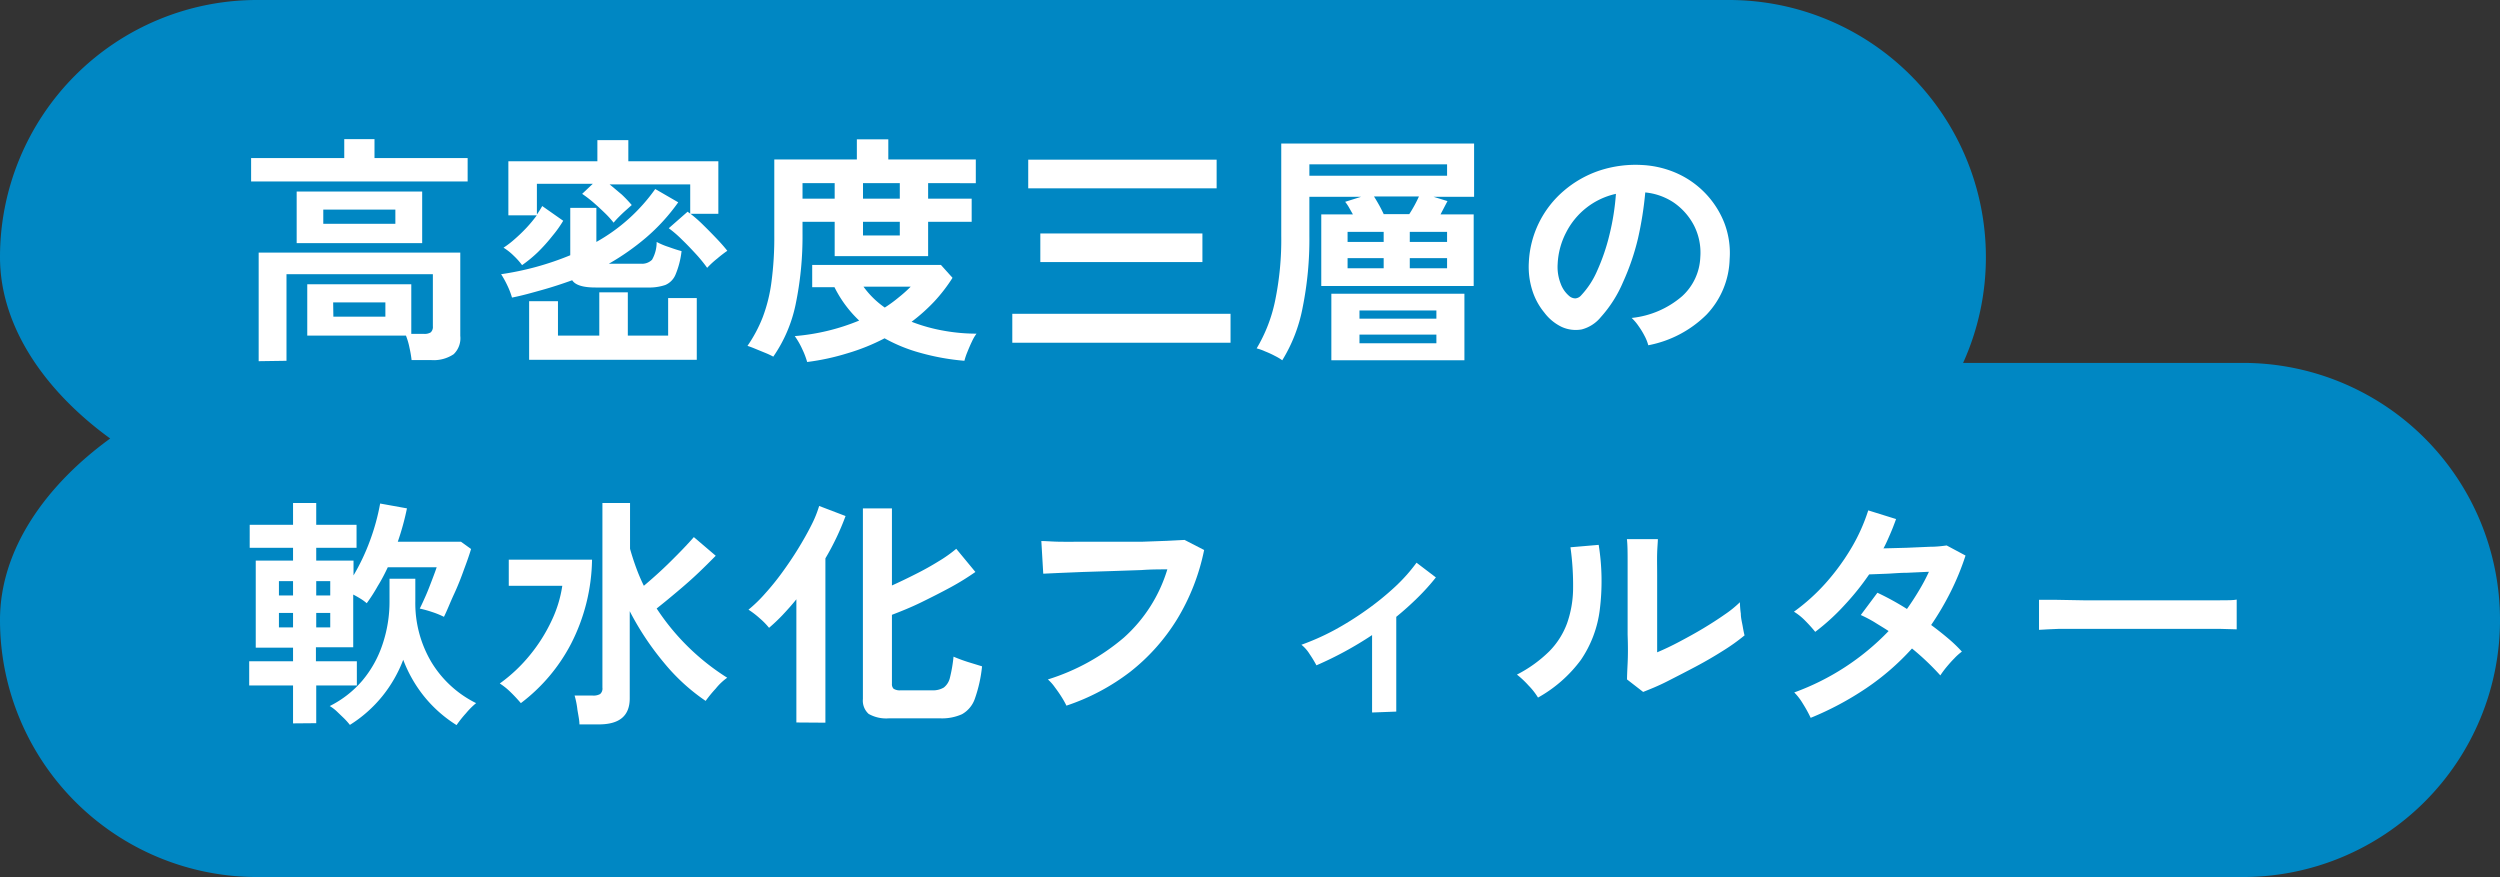 <svg xmlns="http://www.w3.org/2000/svg" viewBox="0 0 248 87"><rect x="0" y="0" width="248" height="87" fill="#333333" stroke="none"/><defs><style>.cls-1{fill:#0087c3;}.cls-2{fill:#fff;}</style></defs><g id="レイヤー_2" data-name="レイヤー 2"><g id="svg"><path class="cls-1" d="M222.5,36H194.74A25.39,25.39,0,0,0,197,25.5h0A25.5,25.5,0,0,0,171.5,0H25.5A25.5,25.5,0,0,0,0,25.5H0c0,7,4.58,13.39,10.93,18C4.58,48.11,0,54.47,0,61.5H0A25.5,25.5,0,0,0,25.5,87h197A25.5,25.5,0,0,0,248,61.5h0A25.5,25.5,0,0,0,222.5,36Z"/><path class="cls-2" d="M24.91,18V15.68h9.24V13.8h3v1.88h9.24V18Zm.75,17.83V25.06h20v8.26A2.19,2.19,0,0,1,45,35.14a3.54,3.54,0,0,1-2.21.58H40.83a11.34,11.34,0,0,0-.21-1.23,7,7,0,0,0-.35-1.2H30.48V28.2H40.8v4.92h1.25a1.16,1.16,0,0,0,.68-.15.74.74,0,0,0,.21-.61V27.2H28.42v8.59Zm3.77-11.71V19H41.88v5.12Zm2.64-1.92h7.15V20.79H32.07Zm1,9.21h5.16V30H33.05Z"/><path class="cls-2" d="M50.79,29.52a7.74,7.74,0,0,0-.48-1.24,9.2,9.2,0,0,0-.6-1.08,28.8,28.8,0,0,0,6.86-1.88v-4.7h2.59V24A17.74,17.74,0,0,0,65,18.75l2.28,1.32a19.19,19.19,0,0,1-3.19,3.5,24.1,24.1,0,0,1-3.69,2.59h3.16a1.42,1.42,0,0,0,1.12-.39A3.5,3.5,0,0,0,65.14,24a7.22,7.22,0,0,0,1.19.5c.5.18.93.32,1.28.41A8.41,8.41,0,0,1,67,27.27a1.91,1.91,0,0,1-1,1,5,5,0,0,1-1.76.25H59.07c-1.24,0-2-.24-2.31-.72-1,.36-1.94.67-2.94.95S51.81,29.32,50.79,29.52Zm19.36-2.95a13.9,13.9,0,0,0-1.06-1.31c-.46-.5-.93-1-1.42-1.47a11.09,11.09,0,0,0-1.33-1.15L68.21,21l.13.1.13.09v-2.9h-8c.4.32.8.67,1.2,1a13.53,13.53,0,0,1,1,1.05l-.55.49c-.24.21-.48.44-.71.67a8,8,0,0,0-.54.59,9.32,9.32,0,0,0-.86-.95c-.37-.36-.75-.71-1.15-1.06a12.77,12.77,0,0,0-1.11-.85l1.06-1H53.26v3.05a9.77,9.77,0,0,0,.53-.84l2.08,1.46a11.35,11.35,0,0,1-1.06,1.49A17.19,17.19,0,0,1,53.37,25a13.08,13.08,0,0,1-1.58,1.3,7.06,7.06,0,0,0-.84-.94,5.6,5.6,0,0,0-1-.79,9.13,9.13,0,0,0,1.12-.86,15.74,15.74,0,0,0,1.18-1.14,13.21,13.21,0,0,0,1-1.21H50.43V16h8.83V13.9h3.07V16h8.93v5.21H68.5a13.26,13.26,0,0,1,1.27,1.12c.45.44.88.88,1.31,1.33s.78.85,1.07,1.22c-.31.21-.65.47-1,.77A8.76,8.76,0,0,0,70.15,26.57ZM52.49,35.69V29.88h2.86v3.41h4.1V29h2.83v4.29h4V29.57h2.84v6.12Z"/><path class="cls-2" d="M76.71,35.38A7.5,7.5,0,0,0,75.9,35l-1-.41c-.31-.13-.56-.22-.75-.28a13.78,13.78,0,0,0,1.52-2.86,15.5,15.5,0,0,0,.86-3.49,33.16,33.16,0,0,0,.28-4.65V15.82H85v-2h3.12v2h8.68v2.35H92.07v1.54h4.32V22H92.07v3.41H82.8V22H79.61v1.18a33.26,33.26,0,0,1-.68,7A14.13,14.13,0,0,1,76.71,35.38Zm3.36.53a7.61,7.61,0,0,0-.48-1.26,7.44,7.44,0,0,0-.75-1.31,21.23,21.23,0,0,0,6.39-1.54,11.72,11.72,0,0,1-2.45-3.31H80.57V26.28H93.34l1.15,1.28a16,16,0,0,1-1.82,2.36,17.69,17.69,0,0,1-2.24,2,16.81,16.81,0,0,0,3.15.88,18.39,18.39,0,0,0,3.29.3,4.23,4.23,0,0,0-.45.77c-.17.35-.32.71-.47,1.08a6.2,6.2,0,0,0-.28.84A23.21,23.21,0,0,1,91.29,35a15.78,15.78,0,0,1-3.54-1.44,20.3,20.3,0,0,1-3.7,1.49A23.23,23.23,0,0,1,80.07,35.91Zm-.46-16.2H82.8V18.17H79.61Zm6,0h3.65V18.17H85.61Zm0,3.65h3.65V22H85.61Zm2.16,7.15a13.33,13.33,0,0,0,1.37-1,13.84,13.84,0,0,0,1.2-1.07H85.66A8.81,8.81,0,0,0,87.77,30.51Z"/><path class="cls-2" d="M100.42,34V31.13h21.65V34ZM102,18.68V15.84h18.69v2.84ZM103.2,26V23.16h16.08V26Z"/><path class="cls-2" d="M127.2,35.74a5,5,0,0,0-.72-.43c-.3-.16-.62-.31-1-.46a4.85,4.85,0,0,0-.82-.29,15.2,15.2,0,0,0,1.83-4.72,30,30,0,0,0,.61-6.46V14.24h19.13v5.28H142.2l1.39.43-.32.61-.37.71h3.29v7.1H131.07v-7.1h3.14l-.38-.67a4.16,4.16,0,0,0-.39-.58l1.59-.5h-5.14v3.86a34.26,34.26,0,0,1-.67,7.14A15.43,15.43,0,0,1,127.2,35.74Zm2.69-18.31h13.66V16.3H129.89Zm2.18,18.31v-6.6h13.2v6.6ZM133.68,24h3.58V23h-3.58Zm0,2.61h3.58v-1h-3.58Zm1.18,5h7.63V30.8h-7.63Zm0,2.44h7.63v-.86h-7.63Zm2.42-12.81h2.52c.18-.27.35-.56.52-.87s.31-.6.44-.88H136.3c.16.25.33.54.51.86S137.15,21,137.28,21.27ZM139.85,24h3.7V23h-3.7Zm0,2.61h3.7v-1h-3.7Z"/><path class="cls-2" d="M163.51,34.25a4.24,4.24,0,0,0-.36-.91,7.63,7.63,0,0,0-.61-1,4.79,4.79,0,0,0-.68-.8,9.08,9.08,0,0,0,5-2.15,5.52,5.52,0,0,0,1.81-3.88,5.93,5.93,0,0,0-.64-3.17,6.29,6.29,0,0,0-2-2.25,6.15,6.15,0,0,0-2.82-1,34.71,34.71,0,0,1-.72,4.56A23.7,23.7,0,0,1,161,28a12.43,12.43,0,0,1-2.2,3.46,3.62,3.62,0,0,1-1.9,1.22,3.35,3.35,0,0,1-2-.26A4.72,4.72,0,0,1,153.19,31,6.53,6.53,0,0,1,152,28.79a7.73,7.73,0,0,1-.34-2.75,9.91,9.91,0,0,1,3.48-7.12,10.61,10.61,0,0,1,3.53-2,11.46,11.46,0,0,1,4.25-.55,9.69,9.69,0,0,1,3.43.82,9,9,0,0,1,4.69,4.89,8.35,8.35,0,0,1,.54,3.63,8.29,8.29,0,0,1-2.3,5.51A11.16,11.16,0,0,1,163.51,34.25Zm-7.8-4.85a.94.94,0,0,0,.56.2.83.83,0,0,0,.57-.29,8.44,8.44,0,0,0,1.6-2.45,20,20,0,0,0,1.22-3.58,23.89,23.89,0,0,0,.64-4.05,7.27,7.27,0,0,0-2.94,1.39,7.35,7.35,0,0,0-2,2.44,7.47,7.47,0,0,0-.84,3.13,4.55,4.55,0,0,0,.3,1.95A2.88,2.88,0,0,0,155.71,29.4Z"/><path class="cls-2" d="M29.07,71.76V68H24.72V65.6h4.35V64.25h-3.7V55.61h3.7V54.34h-4.3V52.06h4.3V49.9h2.3v2.16h4v2.28h-4v1.27h3.7v1.47a21,21,0,0,0,1.64-3.47,21.54,21.54,0,0,0,1-3.66l2.66.48a26.09,26.09,0,0,1-.91,3.31h6.27l1,.72q-.24.81-.69,2c-.29.82-.61,1.64-1,2.48s-.67,1.59-1,2.25a8.38,8.38,0,0,0-1.18-.48,11.41,11.41,0,0,0-1.22-.34c.17-.33.37-.77.6-1.29s.43-1.06.63-1.58.35-.93.45-1.23H38.47c-.3.64-.62,1.26-1,1.87a16.54,16.54,0,0,1-1.09,1.7,4.69,4.69,0,0,0-.6-.44c-.24-.15-.49-.29-.74-.42v5.23h-3.7V65.6h4.06V68H31.37v3.74Zm-1.4-12.69h1.4V57.65h-1.4Zm0,3.17h1.4V60.8h-1.4Zm3.7-3.17h1.39V57.65H31.37Zm0,3.17h1.39V60.8H31.37Zm3.34,9.67a7.42,7.42,0,0,0-.58-.65l-.74-.71a4,4,0,0,0-.68-.51,10.29,10.29,0,0,0,3.23-2.52,10.91,10.91,0,0,0,2-3.58,13.22,13.22,0,0,0,.7-4.32V57.41h2.56v2.21a11.46,11.46,0,0,0,1.6,6.07,10.74,10.74,0,0,0,4.43,4.06,7.42,7.42,0,0,0-1,1,11.47,11.47,0,0,0-.94,1.18,13,13,0,0,1-3.22-2.85A13.32,13.32,0,0,1,40,65.45a13.23,13.23,0,0,1-2.07,3.61A13,13,0,0,1,34.71,71.91Z"/><path class="cls-2" d="M51.67,69.75c-.32-.37-.65-.73-1-1.07a6.78,6.78,0,0,0-1.09-.88,15.55,15.55,0,0,0,3-2.83,16.21,16.21,0,0,0,2.13-3.38,12.17,12.17,0,0,0,1.07-3.48H50.47V55.52h8.26a18.87,18.87,0,0,1-2.09,8.36A17.47,17.47,0,0,1,51.67,69.75Zm5.81,2.11c0-.4-.11-.89-.2-1.45A8.21,8.21,0,0,0,57,69H58.8a1.35,1.35,0,0,0,.73-.15.72.72,0,0,0,.23-.64V49.9H62.5v4.54q.26.93.6,1.86a17.87,17.87,0,0,0,.77,1.81c.84-.71,1.72-1.49,2.61-2.37s1.68-1.69,2.35-2.46L71,55.13c-.5.51-1.06,1.07-1.7,1.68S68,58,67.24,58.64s-1.41,1.18-2.1,1.72a23,23,0,0,0,7,6.87A5.62,5.62,0,0,0,71,68.31,12.86,12.86,0,0,0,70,69.53a19.57,19.57,0,0,1-4.17-3.83,27.87,27.87,0,0,1-3.36-5.07v8.64c0,1.73-1,2.59-3.07,2.59Z"/><path class="cls-2" d="M79,71.67V59.45c-.44.55-.9,1.06-1.35,1.54a17.83,17.83,0,0,1-1.36,1.29,7.13,7.13,0,0,0-.92-.94,8.67,8.67,0,0,0-1.12-.86,13.88,13.88,0,0,0,1.63-1.58,25.25,25.25,0,0,0,1.71-2.11c.56-.77,1.09-1.55,1.58-2.35s.93-1.57,1.3-2.31a11.16,11.16,0,0,0,.79-1.94l2.62,1a25.81,25.81,0,0,1-2,4.2v16.3Zm9.17-.41a3.54,3.54,0,0,1-2-.44,1.77,1.77,0,0,1-.57-1.48V50.43h2.88v7.65q1.17-.53,2.37-1.14c.8-.4,1.55-.82,2.26-1.26a13.37,13.37,0,0,0,1.75-1.24l1.9,2.3c-.69.48-1.5,1-2.44,1.51s-1.91,1-2.93,1.5-2,.89-2.91,1.24v6.84a.64.64,0,0,0,.16.49,1.13,1.13,0,0,0,.7.16H92.5a2.05,2.05,0,0,0,1.13-.28,1.74,1.74,0,0,0,.61-1,14.27,14.27,0,0,0,.35-2.06,15.46,15.46,0,0,0,1.46.54l1.37.42a13.78,13.78,0,0,1-.72,3.23,2.81,2.81,0,0,1-1.27,1.52,4.86,4.86,0,0,1-2.14.41Z"/><path class="cls-2" d="M105.79,70a8.51,8.51,0,0,0-.45-.81c-.21-.34-.44-.67-.69-1a4.38,4.38,0,0,0-.7-.79,21.39,21.39,0,0,0,7.54-4.15,14.81,14.81,0,0,0,4.31-6.77c-.75,0-1.61,0-2.57.07l-2.94.1-2.88.09-2.41.1-1.51.07-.19-3.24c.46,0,1.07.06,1.82.07s1.59,0,2.51,0l2.83,0c1,0,1.91,0,2.82,0l2.47-.09,1.76-.09,1.94,1a21.35,21.35,0,0,1-2.69,6.88,19.81,19.81,0,0,1-4.65,5.21A21.57,21.57,0,0,1,105.79,70Z"/><path class="cls-2" d="M136.11,70.68V63a35.27,35.27,0,0,1-5.52,3,11.6,11.6,0,0,0-.68-1.12,3.6,3.6,0,0,0-.81-.92,23.73,23.73,0,0,0,3.24-1.44,30.49,30.49,0,0,0,3.2-2,27.56,27.56,0,0,0,2.85-2.31,16.74,16.74,0,0,0,2.13-2.39l1.92,1.46a21.88,21.88,0,0,1-1.8,2c-.67.66-1.38,1.3-2.13,1.91v9.4Z"/><path class="cls-2" d="M152.57,69.2a6.64,6.64,0,0,0-.94-1.2,9.16,9.16,0,0,0-1.15-1.08,13,13,0,0,0,3.21-2.31,7.81,7.81,0,0,0,1.76-2.77,10.66,10.66,0,0,0,.6-3.4,27.14,27.14,0,0,0-.26-4.15l2.8-.24a22.89,22.89,0,0,1,.11,6.42,11.29,11.29,0,0,1-1.88,5A13.38,13.38,0,0,1,152.57,69.2ZM163,68.64,161.4,67.4q0-.39.06-1.59t0-2.85c0-1.11,0-2.23,0-3.36,0-1.41,0-2.64,0-3.68s0-1.85-.07-2.44h3.07c0,.28-.05.74-.07,1.38s0,1.35,0,2.17,0,1.63,0,2.45v5.23c.69-.29,1.43-.64,2.22-1.06s1.58-.85,2.36-1.32,1.48-.92,2.12-1.37a10.82,10.82,0,0,0,1.51-1.22,8.86,8.86,0,0,0,.09,1.13c0,.45.12.87.19,1.28s.13.7.18.88a19.52,19.52,0,0,1-2.08,1.49c-.85.54-1.77,1.08-2.75,1.6s-1.92,1-2.84,1.47S163.63,68.39,163,68.64Z"/><path class="cls-2" d="M179.62,71.21a13.21,13.21,0,0,0-.77-1.4,5.67,5.67,0,0,0-.86-1.12,24.61,24.61,0,0,0,9.36-6.09c-.48-.32-1-.62-1.42-.89a13.36,13.36,0,0,0-1.34-.7l1.65-2.21a26.77,26.77,0,0,1,2.93,1.61c.42-.59.81-1.19,1.18-1.81a18.5,18.5,0,0,0,1-1.88l-2.18.1c-.77,0-1.5.08-2.17.1l-1.58.06A25.65,25.65,0,0,1,183,60a21.44,21.44,0,0,1-2.93,2.68,14.22,14.22,0,0,0-1-1.11,5.72,5.72,0,0,0-1.11-.89,19.53,19.53,0,0,0,3.16-2.85,22.39,22.39,0,0,0,2.57-3.53,18,18,0,0,0,1.64-3.67l2.76.86c-.18.5-.37,1-.58,1.48s-.43,1-.67,1.43l2.29-.06,2.32-.1c.72,0,1.27-.08,1.66-.13l1.87,1a25.54,25.54,0,0,1-1.49,3.63A28.06,28.06,0,0,1,191.57,62c.61.45,1.18.9,1.72,1.36a13.87,13.87,0,0,1,1.33,1.28,5.42,5.42,0,0,0-.76.68c-.28.28-.54.58-.79.88a9.9,9.9,0,0,0-.59.8,25.38,25.38,0,0,0-2.81-2.67,24.81,24.81,0,0,1-4.54,3.94A30.33,30.33,0,0,1,179.62,71.21Z"/><path class="cls-2" d="M202.27,62.48c0-.23,0-.53,0-.92V60.41c0-.38,0-.69,0-.91.31,0,.85,0,1.62,0l2.79.05,3.47,0h3.69c1.23,0,2.4,0,3.49,0l2.85,0c.8,0,1.37,0,1.7-.07,0,.21,0,.5,0,.89s0,.77,0,1.16,0,.69,0,.9l-1.77-.05-2.71,0c-1,0-2.13,0-3.29,0h-3.51c-1.19,0-2.31,0-3.39,0l-2.89,0C203.45,62.42,202.77,62.44,202.27,62.48Z"/></g></g></svg>